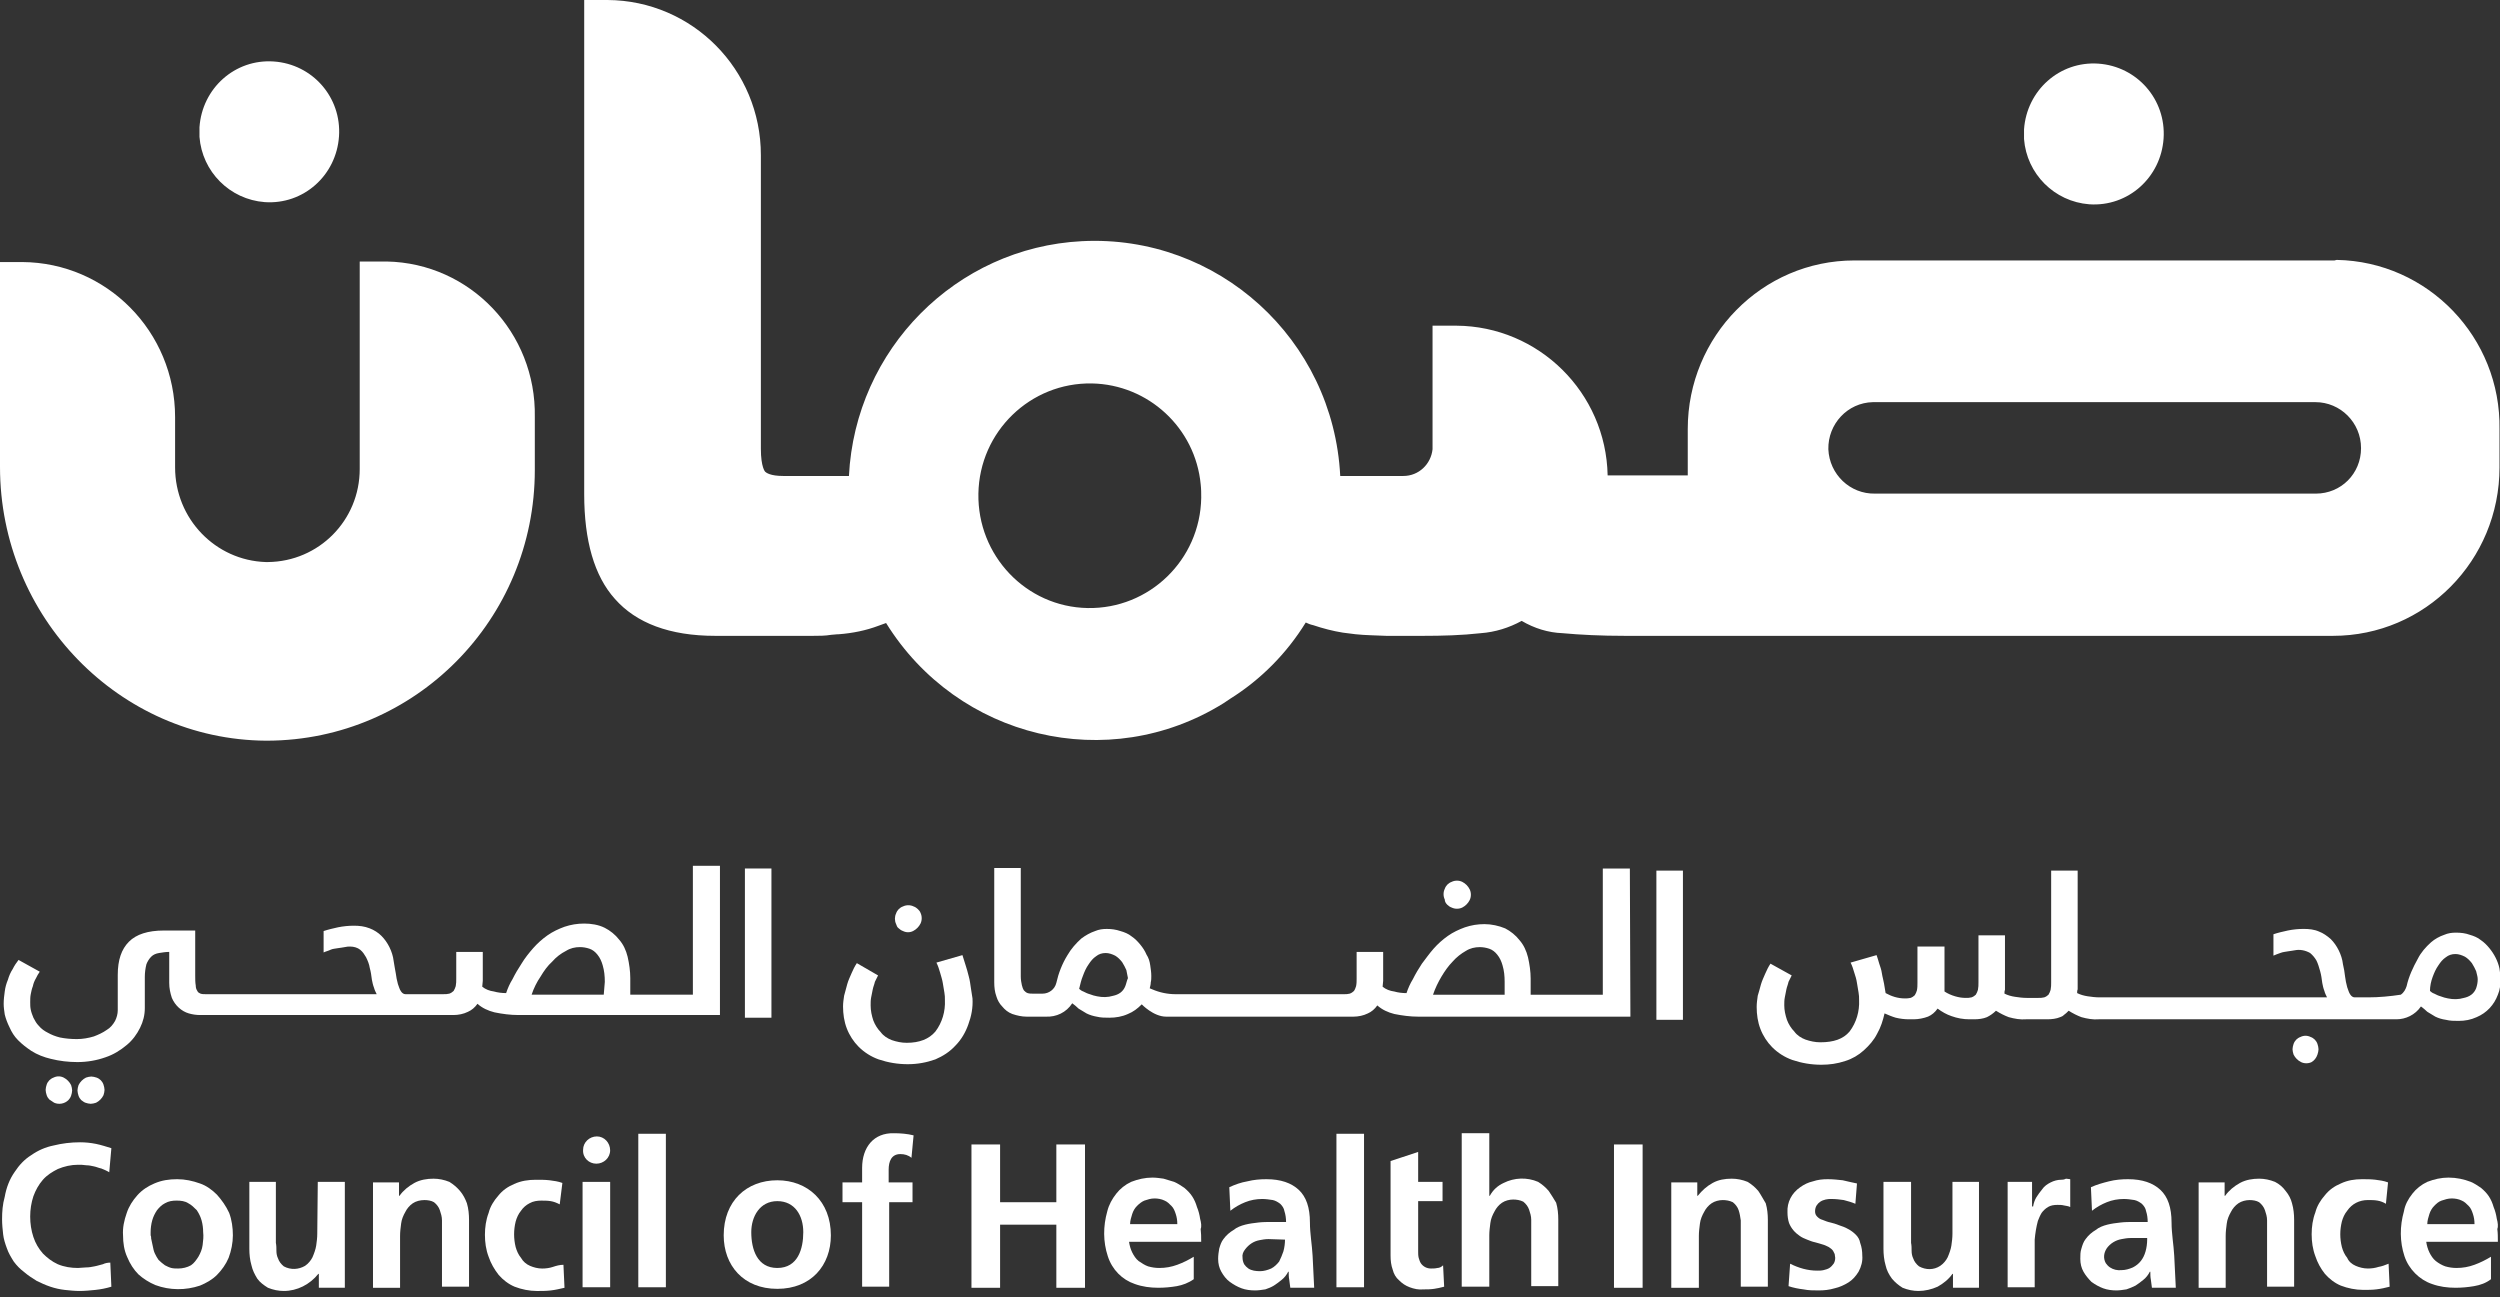 <svg width="106" height="55" viewBox="0 0 106 55" fill="none" xmlns="http://www.w3.org/2000/svg">
    <rect x="0" y="0" width="106" height="55" fill="#333333" stroke="none"/>
    <g clip-path="url(#clip0_3194_318)">
        <path
            d="M88.586 8.662C90.228 8.775 91.623 7.528 91.736 5.873C91.848 4.218 90.611 2.812 88.969 2.698C87.327 2.585 85.932 3.832 85.819 5.487V5.896C85.932 7.369 87.102 8.549 88.586 8.662Z"
            fill="white" />
        <path
            d="M44.789 50.974H42.404V48.525H41.19V54.602H42.404V51.926H44.789V54.602H46.004V48.525H44.789V50.974Z"
            fill="white" />
        <path
            d="M50.885 51.676C50.863 51.517 50.818 51.336 50.751 51.177C50.706 51.018 50.638 50.86 50.548 50.724C50.458 50.587 50.346 50.474 50.211 50.361C50.076 50.27 49.941 50.179 49.783 50.111C49.626 50.066 49.491 50.021 49.333 49.975C49.176 49.953 49.018 49.93 48.861 49.93C48.546 49.93 48.253 49.998 47.961 50.111C47.714 50.225 47.489 50.406 47.331 50.61C47.151 50.837 47.016 51.086 46.949 51.358C46.769 51.993 46.769 52.651 46.971 53.263C47.151 53.83 47.579 54.261 48.118 54.442C48.433 54.556 48.771 54.601 49.108 54.601C49.378 54.601 49.626 54.578 49.896 54.533C50.143 54.488 50.391 54.397 50.615 54.238V53.286C50.391 53.422 50.166 53.535 49.918 53.626C49.671 53.717 49.423 53.762 49.153 53.762C48.996 53.762 48.838 53.739 48.681 53.694C48.546 53.649 48.411 53.558 48.276 53.467C48.163 53.377 48.074 53.24 48.006 53.104C47.938 52.968 47.894 52.81 47.871 52.651H50.93V52.606C50.93 52.447 50.93 52.288 50.908 52.107C50.953 52.016 50.93 51.835 50.885 51.676ZM47.916 51.903C47.916 51.767 47.961 51.608 48.006 51.472C48.051 51.336 48.118 51.222 48.209 51.132C48.298 51.041 48.411 50.95 48.523 50.905C48.658 50.86 48.793 50.814 48.951 50.814C49.086 50.814 49.243 50.837 49.378 50.905C49.491 50.95 49.581 51.041 49.671 51.132C49.761 51.222 49.806 51.336 49.851 51.472C49.896 51.608 49.918 51.744 49.918 51.903H47.916Z"
            fill="white" />
        <path
            d="M55.541 51.834C55.541 51.2 55.384 50.746 55.069 50.451C54.754 50.157 54.304 49.998 53.697 49.998C53.427 49.998 53.157 50.02 52.887 50.089C52.617 50.134 52.369 50.225 52.122 50.338L52.167 51.336C52.369 51.177 52.572 51.063 52.797 50.973C53.022 50.882 53.269 50.837 53.517 50.837C53.674 50.837 53.809 50.859 53.967 50.882C54.079 50.905 54.191 50.973 54.281 51.041C54.371 51.132 54.439 51.222 54.461 51.358C54.506 51.494 54.529 51.653 54.529 51.812H53.944C53.742 51.812 53.539 51.812 53.359 51.834C53.157 51.857 52.977 51.88 52.797 51.925C52.617 51.971 52.437 52.039 52.302 52.152C52.144 52.243 51.987 52.379 51.874 52.537C51.784 52.651 51.739 52.787 51.694 52.946C51.672 53.082 51.649 53.218 51.649 53.376C51.649 53.581 51.694 53.762 51.784 53.921C51.874 54.079 51.987 54.238 52.144 54.351C52.302 54.465 52.459 54.556 52.639 54.623C52.819 54.691 53.022 54.714 53.224 54.714C53.359 54.714 53.494 54.692 53.651 54.669C53.786 54.623 53.899 54.578 54.011 54.51C54.124 54.442 54.236 54.351 54.349 54.261C54.461 54.17 54.551 54.057 54.619 53.921H54.641C54.641 54.034 54.641 54.147 54.664 54.261C54.686 54.374 54.686 54.487 54.709 54.601H55.721C55.699 54.147 55.676 53.694 55.654 53.24C55.631 52.787 55.541 52.311 55.541 51.834ZM54.484 52.56C54.484 52.719 54.461 52.9 54.416 53.059C54.371 53.195 54.304 53.354 54.236 53.49C54.146 53.603 54.034 53.717 53.899 53.785C53.742 53.853 53.584 53.898 53.427 53.898C53.247 53.898 53.067 53.875 52.932 53.785C52.864 53.739 52.797 53.671 52.752 53.603C52.707 53.512 52.684 53.422 52.684 53.331C52.662 53.195 52.707 53.082 52.797 52.968C52.954 52.764 53.157 52.628 53.404 52.583C53.517 52.56 53.651 52.537 53.786 52.537L54.484 52.56Z"
            fill="white" />
        <path d="M57.835 48.072H56.665V54.58H57.835V48.072Z" fill="white" />
        <path
            d="M60.94 53.763C60.85 53.785 60.76 53.785 60.67 53.785C60.49 53.785 60.332 53.695 60.242 53.559C60.197 53.491 60.175 53.4 60.152 53.332C60.13 53.241 60.13 53.151 60.13 53.06V50.928H61.164V50.112H60.13V48.842L58.96 49.228V53.241C58.96 53.445 58.983 53.649 59.05 53.831C59.095 54.012 59.185 54.171 59.32 54.284C59.455 54.42 59.59 54.511 59.77 54.579C59.95 54.647 60.152 54.693 60.355 54.67C60.512 54.67 60.647 54.67 60.805 54.647C60.94 54.624 61.075 54.602 61.232 54.556L61.187 53.649C61.12 53.717 61.03 53.763 60.94 53.763Z"
            fill="white" />
        <path
            d="M65.666 50.497C65.531 50.338 65.396 50.225 65.216 50.111C64.743 49.907 64.204 49.93 63.754 50.157C63.506 50.27 63.304 50.452 63.169 50.701H63.146V48.048H61.977V54.556H63.146V52.379C63.146 52.198 63.169 52.039 63.191 51.858C63.214 51.676 63.281 51.517 63.371 51.359C63.439 51.223 63.551 51.087 63.686 50.996C63.821 50.905 64.001 50.86 64.159 50.86C64.294 50.86 64.451 50.883 64.586 50.95C64.699 51.041 64.788 51.155 64.834 51.291C64.879 51.427 64.924 51.563 64.924 51.721V54.533H66.071V51.699C66.071 51.472 66.048 51.223 65.981 50.996C65.868 50.815 65.778 50.656 65.666 50.497Z"
            fill="white" />
        <path d="M69.647 48.525H68.433V54.602H69.647V48.525Z" fill="white" />
        <path
            d="M74.552 50.497C74.417 50.339 74.282 50.225 74.102 50.112C73.877 50.021 73.652 49.976 73.427 49.976C73.134 49.976 72.864 50.021 72.617 50.157C72.37 50.293 72.167 50.475 71.987 50.701H71.965V50.135H70.862V54.602H72.032V52.402C72.032 52.221 72.055 52.062 72.077 51.88C72.1 51.699 72.167 51.54 72.257 51.382C72.325 51.246 72.437 51.11 72.572 51.019C72.707 50.928 72.887 50.883 73.044 50.883C73.179 50.883 73.337 50.906 73.472 50.974C73.584 51.064 73.674 51.178 73.719 51.314C73.764 51.45 73.787 51.586 73.809 51.745V54.556H74.957V51.722C74.957 51.495 74.934 51.246 74.867 51.019C74.754 50.837 74.664 50.656 74.552 50.497Z"
            fill="white" />
        <path
            d="M78.691 52.356C78.601 52.265 78.488 52.175 78.353 52.107C78.241 52.039 78.106 51.993 77.971 51.948C77.858 51.903 77.723 51.857 77.611 51.834C77.499 51.812 77.386 51.767 77.273 51.721C77.183 51.698 77.116 51.653 77.049 51.585C76.981 51.517 76.959 51.449 76.959 51.358C76.959 51.268 76.981 51.177 77.026 51.109C77.071 51.041 77.116 50.995 77.183 50.95C77.251 50.905 77.319 50.882 77.409 50.859C77.499 50.837 77.566 50.837 77.656 50.837C77.836 50.837 78.016 50.859 78.173 50.882C78.353 50.928 78.511 50.973 78.668 51.041L78.736 50.179C78.533 50.134 78.308 50.089 78.128 50.043C77.926 50.02 77.701 49.998 77.499 49.998C77.273 49.998 77.071 50.02 76.869 50.089C76.666 50.134 76.486 50.225 76.329 50.338C75.969 50.587 75.766 50.973 75.789 51.404C75.789 51.562 75.811 51.721 75.856 51.857C75.946 52.084 76.104 52.265 76.306 52.401C76.396 52.469 76.509 52.515 76.621 52.56C76.734 52.605 76.846 52.651 76.959 52.673C77.071 52.696 77.183 52.742 77.273 52.764C77.364 52.787 77.454 52.832 77.543 52.877C77.611 52.923 77.678 52.968 77.723 53.036L77.791 53.172C77.791 53.218 77.813 53.286 77.813 53.331C77.813 53.422 77.791 53.512 77.746 53.581C77.701 53.648 77.633 53.717 77.566 53.762C77.499 53.807 77.409 53.83 77.319 53.853C77.228 53.875 77.139 53.875 77.049 53.875C76.644 53.875 76.261 53.762 75.901 53.581L75.834 54.533C76.036 54.601 76.261 54.646 76.464 54.669C76.689 54.714 76.891 54.714 77.116 54.714C77.341 54.714 77.566 54.691 77.791 54.623C77.993 54.578 78.196 54.487 78.376 54.374C78.556 54.261 78.691 54.102 78.803 53.921C78.916 53.717 78.983 53.467 78.961 53.24C78.961 53.059 78.938 52.877 78.871 52.696C78.848 52.56 78.781 52.447 78.691 52.356Z"
            fill="white" />
        <path
            d="M82.784 52.311C82.784 52.492 82.761 52.651 82.739 52.81C82.716 52.969 82.649 53.15 82.581 53.309C82.514 53.445 82.401 53.581 82.266 53.672C81.996 53.853 81.659 53.853 81.367 53.694C81.254 53.603 81.164 53.49 81.119 53.354C81.074 53.263 81.052 53.15 81.052 53.037C81.052 52.923 81.052 52.81 81.029 52.697V50.112H79.859V52.946C79.859 53.173 79.882 53.422 79.949 53.649C79.994 53.853 80.084 54.034 80.219 54.216C80.354 54.374 80.489 54.488 80.669 54.601C80.894 54.692 81.119 54.737 81.344 54.737C81.614 54.737 81.906 54.669 82.154 54.556C82.401 54.42 82.626 54.238 82.784 54.012H82.806V54.601H83.909V50.112H82.784V52.311Z"
            fill="white" />
        <path
            d="M87.396 50.021C87.239 50.021 87.081 50.066 86.946 50.135C86.811 50.203 86.676 50.293 86.586 50.429C86.496 50.543 86.406 50.656 86.339 50.77C86.271 50.883 86.226 51.019 86.204 51.155H86.159V50.112H85.124V54.579H86.271V52.561C86.294 52.289 86.339 52.017 86.406 51.767C86.451 51.654 86.496 51.54 86.564 51.427C86.631 51.336 86.721 51.246 86.834 51.178C86.946 51.11 87.081 51.087 87.239 51.087C87.329 51.087 87.419 51.087 87.509 51.11C87.599 51.132 87.689 51.132 87.778 51.178V49.998C87.711 49.998 87.666 49.976 87.599 49.976C87.509 50.021 87.441 50.021 87.396 50.021Z"
            fill="white" />
        <path
            d="M92.074 51.834C92.074 51.2 91.917 50.746 91.602 50.451C91.287 50.157 90.837 49.998 90.23 49.998C89.96 49.998 89.69 50.02 89.42 50.089C89.15 50.157 88.902 50.225 88.655 50.338L88.7 51.336C88.902 51.177 89.105 51.063 89.33 50.973C89.555 50.882 89.802 50.837 90.05 50.837C90.207 50.837 90.342 50.859 90.5 50.882C90.612 50.905 90.725 50.973 90.815 51.041C90.905 51.132 90.972 51.222 90.995 51.358C91.04 51.494 91.062 51.653 91.062 51.812H90.5C90.297 51.812 90.095 51.812 89.915 51.834C89.712 51.857 89.532 51.88 89.352 51.925C89.172 51.971 88.992 52.039 88.858 52.152C88.7 52.243 88.543 52.379 88.43 52.537C88.34 52.651 88.295 52.787 88.25 52.946C88.205 53.082 88.205 53.218 88.205 53.376C88.205 53.581 88.25 53.762 88.34 53.921C88.43 54.079 88.543 54.215 88.677 54.351C88.835 54.465 88.992 54.556 89.172 54.623C89.352 54.691 89.555 54.714 89.735 54.714C89.87 54.714 90.005 54.692 90.162 54.669C90.297 54.623 90.41 54.578 90.545 54.51C90.657 54.442 90.77 54.351 90.882 54.261C90.995 54.17 91.085 54.057 91.152 53.921H91.174C91.174 54.034 91.174 54.147 91.197 54.261C91.219 54.374 91.219 54.487 91.242 54.601H92.254C92.232 54.147 92.209 53.694 92.187 53.24C92.164 52.787 92.074 52.311 92.074 51.834ZM91.04 52.56C91.04 52.719 91.017 52.9 90.972 53.059C90.927 53.218 90.86 53.354 90.77 53.467C90.68 53.581 90.567 53.671 90.432 53.739C90.275 53.807 90.117 53.853 89.96 53.853C89.78 53.875 89.6 53.83 89.465 53.739C89.397 53.694 89.33 53.626 89.285 53.558C89.172 53.354 89.195 53.127 89.33 52.923C89.397 52.832 89.487 52.742 89.6 52.673C89.712 52.605 89.825 52.56 89.96 52.537C90.072 52.515 90.207 52.492 90.342 52.492H91.04V52.56Z"
            fill="white" />
        <path
            d="M96.911 50.497C96.799 50.339 96.641 50.203 96.461 50.112C96.236 50.021 96.011 49.976 95.786 49.976C95.516 49.976 95.224 50.021 94.976 50.157C94.729 50.293 94.504 50.475 94.347 50.701H94.324V50.135H93.222V54.602H94.369V52.402C94.369 52.221 94.391 52.062 94.414 51.88C94.436 51.699 94.504 51.54 94.594 51.382C94.661 51.246 94.774 51.11 94.909 51.019C95.044 50.928 95.224 50.883 95.381 50.883C95.516 50.883 95.674 50.906 95.786 50.974C95.899 51.064 95.989 51.178 96.034 51.314C96.079 51.45 96.124 51.586 96.124 51.745V54.556H97.271V51.722C97.271 51.495 97.248 51.246 97.181 51.019C97.136 50.837 97.046 50.656 96.911 50.497Z"
            fill="white" />
        <path
            d="M100.848 53.717C100.713 53.762 100.556 53.785 100.398 53.785C100.218 53.785 100.038 53.739 99.881 53.671C99.723 53.603 99.588 53.49 99.521 53.331C99.408 53.195 99.341 53.036 99.296 52.877C99.251 52.696 99.228 52.515 99.228 52.333C99.228 52.152 99.251 51.971 99.296 51.789C99.341 51.63 99.408 51.472 99.521 51.336C99.723 51.041 100.038 50.882 100.398 50.882C100.533 50.882 100.668 50.882 100.803 50.905C100.938 50.928 101.051 50.973 101.163 51.041L101.253 50.134C101.073 50.066 100.893 50.043 100.713 50.02C100.533 49.998 100.331 49.998 100.151 49.998C99.836 49.998 99.543 50.043 99.251 50.179C98.981 50.293 98.756 50.451 98.576 50.678C98.396 50.882 98.239 51.132 98.171 51.404C98.059 51.698 98.014 52.016 98.014 52.333C98.014 52.651 98.059 52.968 98.171 53.263C98.261 53.535 98.396 53.785 98.576 54.011C98.756 54.215 98.981 54.397 99.251 54.51C99.543 54.623 99.881 54.691 100.196 54.691C100.398 54.691 100.578 54.692 100.758 54.669C100.961 54.646 101.141 54.601 101.321 54.556L101.276 53.581C101.118 53.648 100.983 53.694 100.848 53.717Z"
            fill="white" />
        <path
            d="M105.864 51.676C105.841 51.517 105.796 51.336 105.729 51.177C105.684 51.018 105.617 50.86 105.527 50.724C105.437 50.587 105.324 50.474 105.189 50.361C105.054 50.27 104.919 50.179 104.762 50.111C104.469 49.998 104.154 49.93 103.817 49.93C103.502 49.93 103.209 49.998 102.917 50.111C102.67 50.225 102.445 50.406 102.287 50.61C102.107 50.837 101.972 51.086 101.927 51.358C101.747 51.993 101.747 52.651 101.95 53.263C102.04 53.535 102.197 53.785 102.4 53.989C102.602 54.193 102.85 54.352 103.119 54.442C103.434 54.556 103.772 54.601 104.109 54.601C104.379 54.601 104.627 54.578 104.897 54.533C105.167 54.488 105.414 54.397 105.617 54.238V53.286C105.392 53.422 105.167 53.535 104.919 53.626C104.672 53.717 104.424 53.762 104.154 53.762C103.997 53.762 103.839 53.739 103.682 53.694C103.547 53.649 103.389 53.558 103.277 53.467C103.164 53.377 103.074 53.24 103.007 53.104C102.94 52.968 102.895 52.81 102.872 52.651H105.909V52.606C105.909 52.447 105.909 52.288 105.886 52.107C105.931 52.016 105.909 51.835 105.864 51.676ZM102.917 51.903C102.917 51.767 102.962 51.608 103.007 51.472C103.052 51.336 103.119 51.222 103.209 51.132C103.299 51.041 103.389 50.95 103.524 50.905C103.659 50.86 103.794 50.814 103.952 50.814C104.087 50.814 104.244 50.837 104.379 50.905C104.492 50.95 104.582 51.041 104.672 51.132C104.762 51.222 104.807 51.336 104.852 51.472C104.897 51.608 104.919 51.744 104.919 51.903H102.917Z"
            fill="white" />
        <path
            d="M4.362 53.603C4.25 53.626 4.137 53.671 4.002 53.694C3.89 53.717 3.777 53.739 3.642 53.739C3.53 53.739 3.417 53.762 3.305 53.762C3.012 53.762 2.72 53.717 2.45 53.603C2.202 53.49 2 53.331 1.82 53.15C1.64 52.946 1.505 52.719 1.415 52.447C1.325 52.175 1.28 51.88 1.28 51.585C1.28 51.29 1.325 50.996 1.415 50.724C1.505 50.474 1.64 50.225 1.82 50.021C2 49.816 2.225 49.681 2.45 49.567C2.72 49.454 3.012 49.386 3.305 49.386C3.417 49.386 3.53 49.386 3.665 49.408C3.777 49.408 3.867 49.431 3.98 49.454C4.092 49.476 4.182 49.522 4.295 49.544C4.407 49.59 4.52 49.635 4.632 49.703L4.722 48.683C4.497 48.615 4.295 48.547 4.07 48.501C3.845 48.456 3.62 48.433 3.395 48.433C3.012 48.433 2.63 48.479 2.27 48.569C1.933 48.637 1.618 48.773 1.325 48.978C1.033 49.159 0.808 49.408 0.628 49.681C0.403 49.998 0.268 50.361 0.2 50.746C0.11 51.064 0.088 51.381 0.088 51.699C0.088 51.903 0.11 52.129 0.133 52.334C0.155 52.538 0.223 52.742 0.29 52.923C0.358 53.127 0.47 53.309 0.583 53.49C0.718 53.671 0.853 53.807 1.033 53.943C1.19 54.079 1.37 54.193 1.55 54.306C1.73 54.397 1.933 54.488 2.135 54.556C2.337 54.624 2.54 54.669 2.742 54.692C2.945 54.714 3.17 54.737 3.372 54.737C3.597 54.737 3.822 54.714 4.047 54.692C4.272 54.669 4.497 54.624 4.722 54.556L4.677 53.535C4.565 53.535 4.452 53.558 4.362 53.603Z"
            fill="white" />
        <path
            d="M9.199 50.655C8.996 50.451 8.749 50.27 8.479 50.179C8.164 50.066 7.849 49.998 7.512 49.998C7.174 49.998 6.859 50.043 6.544 50.179C6.274 50.293 6.027 50.451 5.825 50.678C5.622 50.905 5.465 51.154 5.375 51.426C5.262 51.744 5.195 52.061 5.217 52.379C5.217 52.696 5.262 53.014 5.397 53.308C5.51 53.581 5.667 53.83 5.87 54.034C6.072 54.215 6.319 54.374 6.589 54.487C7.197 54.714 7.872 54.714 8.479 54.51C8.749 54.397 8.996 54.261 9.199 54.057C9.401 53.853 9.581 53.603 9.694 53.331C9.806 53.036 9.874 52.696 9.874 52.379C9.874 52.061 9.829 51.721 9.716 51.426C9.581 51.132 9.401 50.882 9.199 50.655ZM8.592 52.787C8.569 52.968 8.502 53.127 8.412 53.286C8.322 53.422 8.232 53.558 8.097 53.648C7.939 53.739 7.737 53.785 7.557 53.785C7.467 53.785 7.354 53.785 7.264 53.762C7.174 53.739 7.084 53.694 6.994 53.648C6.904 53.581 6.814 53.512 6.724 53.422C6.657 53.331 6.612 53.24 6.567 53.15C6.522 53.059 6.499 52.946 6.477 52.832L6.409 52.515C6.409 52.469 6.409 52.424 6.387 52.379V52.243C6.387 52.084 6.409 51.903 6.454 51.744C6.499 51.585 6.567 51.449 6.657 51.313C6.747 51.2 6.859 51.086 6.994 51.018C7.152 50.928 7.309 50.905 7.489 50.905C7.669 50.905 7.849 50.928 7.984 51.018C8.119 51.086 8.232 51.2 8.344 51.313C8.434 51.449 8.502 51.585 8.547 51.744C8.592 51.903 8.614 52.084 8.614 52.243C8.637 52.424 8.614 52.605 8.592 52.787Z"
            fill="white" />
        <path
            d="M13.452 52.311C13.452 52.492 13.429 52.651 13.407 52.81C13.384 52.969 13.317 53.15 13.249 53.309C13.182 53.445 13.069 53.581 12.934 53.672C12.664 53.83 12.327 53.853 12.034 53.694C11.922 53.603 11.832 53.49 11.787 53.354C11.742 53.263 11.72 53.15 11.72 53.037C11.72 52.923 11.72 52.81 11.697 52.697V50.112H10.572V52.946C10.572 53.173 10.595 53.422 10.662 53.649C10.707 53.853 10.797 54.034 10.91 54.216C11.022 54.374 11.18 54.488 11.36 54.601C11.585 54.692 11.809 54.737 12.034 54.737C12.597 54.737 13.137 54.465 13.497 54.012H13.519V54.601H14.621V50.112H13.474L13.452 52.311Z"
            fill="white" />
        <path
            d="M19.505 50.497C19.37 50.339 19.235 50.225 19.055 50.112C18.83 50.021 18.605 49.976 18.38 49.976C18.11 49.976 17.818 50.021 17.57 50.157C17.323 50.293 17.098 50.475 16.94 50.701H16.918V50.135H15.815V54.602H16.963V52.402C16.963 52.221 16.985 52.062 17.008 51.88C17.03 51.699 17.098 51.54 17.188 51.382C17.255 51.246 17.368 51.11 17.503 51.019C17.638 50.928 17.818 50.883 17.997 50.883C18.133 50.883 18.29 50.906 18.402 50.974C18.515 51.064 18.605 51.178 18.65 51.314C18.695 51.45 18.74 51.586 18.74 51.745V54.556H19.887V51.722C19.887 51.495 19.865 51.246 19.797 51.019C19.73 50.837 19.64 50.656 19.505 50.497Z"
            fill="white" />
        <path
            d="M23.44 53.718C23.305 53.763 23.148 53.786 22.99 53.786C22.81 53.786 22.63 53.74 22.473 53.672C22.315 53.604 22.18 53.491 22.09 53.332C21.978 53.196 21.91 53.037 21.865 52.879C21.82 52.697 21.798 52.516 21.798 52.334C21.798 52.153 21.82 51.971 21.865 51.79C21.91 51.631 21.978 51.473 22.09 51.337C22.18 51.201 22.315 51.087 22.45 51.019C22.608 50.928 22.788 50.906 22.945 50.906C23.08 50.906 23.215 50.906 23.35 50.928C23.485 50.951 23.598 50.996 23.732 51.065L23.845 50.157C23.665 50.09 23.485 50.067 23.305 50.044C23.125 50.022 22.923 50.022 22.72 50.022C22.405 50.022 22.09 50.067 21.798 50.203C21.528 50.316 21.303 50.475 21.123 50.702C20.943 50.906 20.785 51.155 20.718 51.427C20.605 51.722 20.561 52.04 20.561 52.357C20.561 52.675 20.605 52.992 20.718 53.287C20.808 53.559 20.965 53.831 21.145 54.058C21.325 54.262 21.55 54.443 21.82 54.556C22.113 54.67 22.45 54.738 22.765 54.738C22.968 54.738 23.148 54.738 23.35 54.715C23.552 54.693 23.732 54.647 23.935 54.602L23.89 53.627C23.732 53.627 23.575 53.672 23.44 53.718Z"
            fill="white" />
        <path d="M25.871 50.112H24.701V54.579H25.871V50.112Z" fill="white" />
        <path d="M28.233 48.072H27.064V54.58H28.233V48.072Z" fill="white" />
        <path
            d="M25.285 49.34C25.6 49.34 25.87 49.091 25.87 48.773C25.87 48.456 25.623 48.184 25.308 48.184C24.993 48.184 24.723 48.433 24.723 48.751C24.701 49.091 24.97 49.34 25.285 49.34Z"
            fill="white" />
        <path
            d="M32.957 50.044C31.652 50.044 30.685 50.928 30.685 52.379C30.685 53.649 31.517 54.647 32.957 54.647C34.396 54.647 35.229 53.649 35.229 52.379C35.229 50.928 34.239 50.044 32.957 50.044ZM32.957 53.762C32.102 53.762 31.854 52.969 31.854 52.243C31.854 51.586 32.214 50.928 32.957 50.928C33.699 50.928 34.059 51.54 34.059 52.243C34.059 52.946 33.834 53.762 32.957 53.762Z"
            fill="white" />
        <path
            d="M36.554 49.523V50.135H35.722V50.974H36.554V54.556H37.701V50.974H38.691V50.135H37.679V49.591C37.679 49.251 37.791 48.933 38.174 48.933C38.354 48.933 38.511 48.978 38.646 49.092L38.736 48.139C38.466 48.071 38.174 48.049 37.904 48.049C37.049 48.026 36.554 48.638 36.554 49.523Z"
            fill="white" />
        <path
            d="M2.295 46.755C2.497 46.846 2.744 46.8 2.902 46.642C2.947 46.596 2.992 46.528 3.014 46.46C3.037 46.392 3.059 46.302 3.059 46.234C3.059 46.166 3.037 46.075 3.014 46.007C2.947 45.871 2.834 45.758 2.699 45.689C2.564 45.621 2.407 45.621 2.272 45.689C2.205 45.712 2.137 45.758 2.092 45.803C2.047 45.848 2.002 45.916 1.98 45.984C1.957 46.052 1.935 46.143 1.935 46.211C1.935 46.279 1.957 46.37 1.98 46.438C2.002 46.506 2.047 46.574 2.092 46.619L2.295 46.755Z"
            fill="white" />
        <path
            d="M3.623 46.756C3.69 46.779 3.78 46.801 3.848 46.801C3.915 46.801 4.005 46.779 4.073 46.756C4.207 46.688 4.32 46.575 4.387 46.439C4.41 46.371 4.432 46.28 4.432 46.212C4.432 46.144 4.41 46.053 4.387 45.985C4.365 45.917 4.32 45.849 4.275 45.804C4.23 45.758 4.162 45.713 4.095 45.69C4.028 45.668 3.938 45.645 3.87 45.645C3.803 45.645 3.713 45.668 3.645 45.69C3.51 45.758 3.398 45.872 3.33 46.008C3.308 46.076 3.285 46.166 3.285 46.235C3.285 46.303 3.308 46.393 3.33 46.461C3.353 46.529 3.398 46.597 3.443 46.643C3.51 46.688 3.555 46.733 3.623 46.756Z"
            fill="white" />
        <path
            d="M29.333 42.175H26.724V41.472C26.724 41.177 26.679 40.86 26.611 40.565C26.544 40.293 26.431 40.044 26.251 39.84C26.094 39.636 25.869 39.454 25.644 39.341C25.374 39.205 25.059 39.159 24.767 39.159C24.474 39.159 24.204 39.205 23.934 39.295C23.687 39.386 23.439 39.499 23.214 39.658C22.989 39.817 22.787 39.998 22.607 40.202C22.427 40.407 22.247 40.633 22.112 40.86C21.977 41.064 21.842 41.291 21.73 41.518C21.617 41.699 21.527 41.903 21.46 42.107C21.28 42.107 21.1 42.084 20.942 42.039C20.762 42.016 20.582 41.948 20.447 41.835C20.447 41.744 20.47 41.676 20.47 41.586V40.361H19.345V41.495C19.345 41.608 19.345 41.699 19.323 41.812C19.3 41.88 19.278 41.948 19.233 42.016C19.188 42.062 19.12 42.107 19.053 42.13C18.963 42.153 18.895 42.153 18.805 42.153H17.186C17.118 42.153 17.051 42.107 17.006 42.039C16.938 41.948 16.916 41.835 16.871 41.722C16.826 41.563 16.803 41.427 16.781 41.268C16.758 41.109 16.713 40.928 16.691 40.747C16.668 40.542 16.601 40.339 16.511 40.157C16.421 39.976 16.308 39.817 16.173 39.681C16.038 39.545 15.858 39.431 15.678 39.363C15.453 39.273 15.228 39.25 15.003 39.25C14.778 39.25 14.553 39.273 14.329 39.318C14.126 39.363 13.924 39.409 13.721 39.477V40.384C13.811 40.339 13.924 40.316 14.014 40.27C14.104 40.225 14.216 40.225 14.329 40.202C14.441 40.18 14.531 40.18 14.621 40.157C14.711 40.134 14.778 40.134 14.846 40.134C15.003 40.134 15.161 40.18 15.273 40.27C15.386 40.361 15.453 40.474 15.521 40.588C15.588 40.724 15.656 40.883 15.678 41.041C15.723 41.2 15.746 41.359 15.768 41.54C15.791 41.654 15.813 41.767 15.858 41.88C15.881 41.971 15.926 42.062 15.971 42.153H8.705C8.637 42.153 8.57 42.153 8.502 42.13C8.457 42.107 8.39 42.084 8.367 42.016C8.322 41.948 8.3 41.88 8.3 41.79C8.277 41.654 8.277 41.518 8.277 41.382V39.454H6.95C6.275 39.454 5.78 39.613 5.465 39.93C5.15 40.248 4.993 40.701 4.993 41.336V42.833C4.993 42.992 4.948 43.15 4.88 43.286C4.79 43.445 4.678 43.581 4.52 43.672C4.363 43.785 4.16 43.876 3.981 43.944C3.756 44.012 3.508 44.057 3.261 44.057C3.013 44.057 2.766 44.035 2.541 43.989C2.361 43.944 2.181 43.876 2.023 43.785C1.888 43.717 1.753 43.626 1.641 43.49C1.551 43.4 1.484 43.286 1.416 43.15C1.371 43.037 1.326 42.923 1.304 42.81C1.281 42.697 1.281 42.606 1.281 42.493C1.281 42.379 1.281 42.266 1.304 42.153C1.326 42.039 1.349 41.926 1.394 41.812C1.416 41.699 1.461 41.586 1.528 41.472C1.573 41.382 1.618 41.291 1.686 41.2L0.786 40.701C0.696 40.815 0.606 40.951 0.539 41.087C0.449 41.223 0.381 41.382 0.336 41.54C0.269 41.699 0.224 41.858 0.201 42.039C0.179 42.198 0.156 42.379 0.156 42.561C0.156 42.719 0.179 42.855 0.201 43.014C0.246 43.196 0.314 43.377 0.404 43.558C0.494 43.762 0.606 43.944 0.764 44.102C0.944 44.284 1.124 44.42 1.326 44.556C1.573 44.715 1.866 44.828 2.158 44.896C2.518 44.987 2.901 45.032 3.283 45.032C3.688 45.032 4.093 44.964 4.475 44.828C4.813 44.715 5.105 44.533 5.375 44.307C5.623 44.102 5.803 43.853 5.938 43.581C6.073 43.309 6.14 43.037 6.14 42.742V41.427C6.14 41.245 6.163 41.064 6.208 40.883C6.253 40.769 6.32 40.656 6.41 40.565C6.5 40.474 6.613 40.429 6.748 40.407C6.882 40.384 7.04 40.361 7.175 40.361V41.676C7.175 41.903 7.22 42.107 7.287 42.311C7.422 42.629 7.692 42.878 8.007 42.969C8.165 43.014 8.322 43.037 8.48 43.037H19.233C19.435 43.037 19.66 42.992 19.84 42.901C19.997 42.833 20.133 42.719 20.245 42.561C20.447 42.742 20.695 42.855 20.965 42.923C21.302 42.992 21.64 43.037 21.977 43.037H30.526V36.71H29.378V42.175H29.333ZM25.599 42.175H22.54C22.63 41.903 22.765 41.631 22.922 41.404C23.057 41.177 23.214 40.951 23.417 40.769C23.574 40.588 23.777 40.429 24.002 40.316C24.182 40.202 24.384 40.157 24.587 40.157C24.722 40.157 24.857 40.18 24.992 40.225C25.127 40.27 25.239 40.361 25.329 40.474C25.442 40.611 25.509 40.769 25.554 40.928C25.621 41.155 25.644 41.382 25.644 41.631L25.599 42.175Z"
            fill="white" />
        <path d="M32.709 36.824H31.584V43.151H32.709V36.824Z" fill="white" />
        <path
            d="M38.107 39.363C38.152 39.408 38.22 39.453 38.287 39.476C38.422 39.544 38.58 39.544 38.715 39.476C38.85 39.408 38.962 39.295 39.03 39.159C39.097 39.023 39.097 38.841 39.03 38.705C39.007 38.637 38.962 38.592 38.917 38.547C38.872 38.501 38.805 38.456 38.737 38.433C38.602 38.365 38.422 38.365 38.287 38.433C38.152 38.478 38.04 38.592 37.995 38.728C37.928 38.864 37.928 39.045 37.995 39.181C38.017 39.249 38.04 39.317 38.107 39.363Z"
            fill="white" />
        <path
            d="M41.167 41.902C41.144 41.744 41.122 41.562 41.077 41.404C41.032 41.222 40.987 41.063 40.942 40.927C40.897 40.791 40.852 40.633 40.807 40.497L39.704 40.814C39.772 40.95 39.817 41.086 39.862 41.245C39.907 41.404 39.952 41.54 39.974 41.676L40.042 42.084C40.064 42.197 40.064 42.288 40.064 42.401C40.087 42.877 39.952 43.354 39.659 43.739C39.389 44.057 38.984 44.215 38.445 44.215C38.22 44.215 38.017 44.17 37.815 44.102C37.635 44.034 37.455 43.92 37.342 43.762C37.207 43.626 37.095 43.444 37.027 43.263C36.96 43.059 36.915 42.855 36.915 42.628C36.915 42.515 36.915 42.401 36.937 42.288L37.005 41.948C37.027 41.834 37.072 41.744 37.095 41.63L37.23 41.358L36.33 40.837C36.24 40.973 36.172 41.109 36.105 41.267C36.038 41.426 35.97 41.562 35.925 41.721C35.88 41.88 35.835 42.061 35.79 42.22C35.768 42.379 35.745 42.515 35.745 42.673C35.745 42.991 35.79 43.308 35.903 43.603C36.015 43.898 36.195 44.17 36.398 44.374C36.645 44.623 36.937 44.805 37.252 44.918C37.657 45.054 38.062 45.122 38.49 45.122C38.895 45.122 39.277 45.054 39.659 44.918C39.974 44.782 40.267 44.601 40.514 44.329C40.762 44.079 40.942 43.762 41.054 43.444C41.189 43.081 41.257 42.719 41.234 42.333C41.212 42.197 41.189 42.038 41.167 41.902Z"
            fill="white" />
        <path
            d="M61.37 38.366C61.415 38.411 61.483 38.457 61.55 38.48C61.685 38.547 61.865 38.547 62 38.48C62.135 38.411 62.248 38.298 62.315 38.162C62.382 38.026 62.382 37.845 62.315 37.709C62.248 37.572 62.135 37.459 62 37.391C61.865 37.323 61.685 37.323 61.55 37.391C61.483 37.414 61.415 37.459 61.37 37.505C61.325 37.55 61.28 37.618 61.258 37.686C61.19 37.822 61.19 38.003 61.258 38.139C61.258 38.23 61.303 38.298 61.37 38.366Z"
            fill="white" />
        <path
            d="M69.106 36.825H67.959V42.176H64.9V41.496C64.9 41.201 64.855 40.884 64.787 40.589C64.719 40.317 64.607 40.068 64.427 39.863C64.27 39.659 64.045 39.478 63.82 39.364C63.55 39.251 63.235 39.183 62.942 39.183C62.65 39.183 62.38 39.228 62.11 39.319C61.862 39.41 61.615 39.523 61.39 39.682C61.165 39.841 60.963 40.022 60.783 40.226C60.603 40.43 60.445 40.657 60.288 40.861C60.153 41.065 60.018 41.292 59.905 41.519C59.793 41.7 59.703 41.904 59.636 42.108C59.456 42.108 59.276 42.086 59.118 42.04C58.938 42.017 58.758 41.95 58.623 41.836C58.623 41.745 58.646 41.677 58.646 41.587V40.362H57.521V41.496C57.521 41.609 57.521 41.7 57.498 41.813C57.476 41.882 57.453 41.95 57.408 42.017C57.363 42.063 57.296 42.108 57.228 42.131C57.138 42.154 57.071 42.154 56.981 42.154H49.85C49.512 42.154 49.175 42.086 48.86 41.95L48.748 41.904C48.77 41.813 48.792 41.745 48.792 41.655C48.815 41.564 48.815 41.473 48.815 41.383C48.815 41.224 48.792 41.088 48.77 40.929C48.748 40.77 48.703 40.612 48.612 40.476C48.545 40.317 48.455 40.181 48.343 40.045C48.23 39.909 48.118 39.795 47.983 39.705C47.848 39.591 47.668 39.523 47.51 39.478C47.308 39.41 47.128 39.387 46.925 39.387C46.745 39.387 46.588 39.41 46.43 39.478C46.228 39.546 46.026 39.659 45.846 39.795C45.621 39.999 45.418 40.226 45.261 40.498C45.036 40.861 44.878 41.269 44.788 41.677C44.721 41.95 44.473 42.131 44.203 42.131H43.798C43.731 42.131 43.641 42.131 43.574 42.108C43.506 42.086 43.461 42.04 43.416 41.995C43.371 41.927 43.349 41.859 43.326 41.768C43.303 41.655 43.281 41.541 43.281 41.405V36.802H42.156V41.655C42.156 41.859 42.179 42.063 42.246 42.244C42.291 42.403 42.381 42.562 42.494 42.675C42.606 42.811 42.741 42.925 42.921 42.993C43.124 43.061 43.326 43.106 43.529 43.106H44.338C44.788 43.129 45.216 42.925 45.463 42.539C45.553 42.607 45.643 42.675 45.733 42.766L46.071 42.97C46.206 43.038 46.363 43.083 46.498 43.106C46.678 43.151 46.858 43.151 47.038 43.151C47.308 43.151 47.578 43.106 47.825 42.993C48.05 42.902 48.23 42.766 48.41 42.584C48.41 42.584 48.905 43.106 49.445 43.106H57.386C57.588 43.106 57.813 43.061 57.993 42.97C58.151 42.902 58.286 42.788 58.398 42.63C58.601 42.811 58.848 42.925 59.118 42.993C59.456 43.061 59.793 43.106 60.13 43.106H69.129L69.106 36.825ZM47.713 41.813C47.668 41.927 47.6 42.017 47.51 42.086C47.42 42.154 47.308 42.199 47.195 42.222C46.97 42.29 46.745 42.29 46.52 42.244C46.408 42.222 46.318 42.199 46.206 42.154C46.115 42.131 46.026 42.086 45.935 42.04C45.868 42.017 45.801 41.972 45.756 41.927C45.801 41.745 45.846 41.541 45.913 41.383C45.98 41.201 46.048 41.042 46.16 40.884C46.251 40.748 46.34 40.634 46.475 40.544C46.588 40.453 46.723 40.408 46.88 40.408C47.015 40.408 47.15 40.453 47.285 40.521C47.398 40.589 47.488 40.68 47.578 40.793C47.645 40.906 47.713 41.02 47.758 41.133C47.78 41.247 47.803 41.36 47.825 41.473C47.78 41.564 47.758 41.7 47.713 41.813ZM63.797 42.176H60.76C60.85 41.904 60.985 41.632 61.12 41.405C61.255 41.178 61.413 40.952 61.593 40.77C61.75 40.589 61.953 40.43 62.155 40.317C62.335 40.203 62.537 40.158 62.74 40.158C62.875 40.158 63.01 40.181 63.145 40.226C63.28 40.272 63.392 40.362 63.482 40.476C63.595 40.612 63.662 40.77 63.707 40.929C63.775 41.156 63.797 41.383 63.797 41.632V42.176Z"
            fill="white" />
        <path d="M71.356 36.914H70.231V43.24H71.356V36.914Z" fill="white" />
        <path
            d="M98.26 44.715C98.283 44.647 98.305 44.556 98.305 44.488C98.305 44.42 98.283 44.33 98.26 44.262C98.215 44.126 98.103 44.012 97.968 43.967C97.833 43.899 97.675 43.899 97.541 43.967C97.473 43.989 97.406 44.035 97.361 44.08C97.316 44.126 97.271 44.194 97.248 44.262C97.226 44.33 97.203 44.42 97.203 44.488C97.203 44.556 97.226 44.647 97.248 44.715C97.316 44.851 97.428 44.965 97.563 45.032C97.698 45.1 97.878 45.1 98.013 45.032C98.126 44.965 98.215 44.851 98.26 44.715Z"
            fill="white" />
        <path
            d="M102.648 42.673C102.738 42.742 102.828 42.81 102.918 42.9L103.255 43.104C103.39 43.172 103.548 43.218 103.705 43.24C103.885 43.286 104.065 43.286 104.245 43.286C104.515 43.286 104.763 43.24 105.01 43.127C105.438 42.946 105.752 42.605 105.91 42.175C106 41.971 106.022 41.744 106.022 41.517C106.022 41.358 106 41.222 105.977 41.064C105.91 40.746 105.753 40.451 105.55 40.202C105.438 40.066 105.325 39.953 105.19 39.862C105.055 39.748 104.875 39.68 104.718 39.635C104.538 39.567 104.335 39.544 104.133 39.544C103.953 39.544 103.795 39.567 103.638 39.635C103.435 39.703 103.233 39.816 103.076 39.953C102.851 40.157 102.648 40.383 102.513 40.656C102.311 41.018 102.131 41.404 102.041 41.812C101.996 41.948 101.928 42.084 101.793 42.175C101.343 42.243 100.871 42.288 100.421 42.288H99.836C99.769 42.288 99.701 42.243 99.656 42.175C99.589 42.084 99.566 41.971 99.521 41.857C99.476 41.699 99.454 41.562 99.431 41.404C99.409 41.222 99.386 41.064 99.341 40.882C99.319 40.678 99.251 40.474 99.161 40.293C99.071 40.111 98.959 39.953 98.824 39.816C98.666 39.68 98.509 39.567 98.329 39.499C98.126 39.408 97.901 39.386 97.677 39.386C97.452 39.386 97.227 39.408 97.002 39.454C96.799 39.499 96.597 39.544 96.394 39.612V40.519C96.484 40.474 96.574 40.451 96.687 40.406C96.799 40.361 96.889 40.361 97.002 40.338C97.114 40.315 97.204 40.315 97.294 40.293C97.519 40.247 97.744 40.293 97.947 40.406C98.059 40.497 98.149 40.61 98.216 40.724C98.284 40.859 98.329 41.018 98.374 41.177C98.419 41.336 98.441 41.494 98.464 41.676C98.486 41.789 98.509 41.903 98.554 42.016C98.576 42.107 98.621 42.197 98.666 42.288H89.016C88.836 42.288 88.678 42.265 88.521 42.243C88.363 42.22 88.206 42.175 88.071 42.107C88.071 42.061 88.071 41.993 88.093 41.948V36.914H86.969V41.653C86.969 41.767 86.969 41.857 86.946 41.971C86.924 42.039 86.901 42.107 86.856 42.175C86.811 42.22 86.744 42.265 86.676 42.288C86.586 42.311 86.519 42.311 86.429 42.311H85.934C85.754 42.311 85.596 42.288 85.439 42.265C85.281 42.243 85.124 42.197 84.989 42.129C84.989 42.084 84.989 42.016 85.011 41.971V39.658H83.887V41.653C83.887 41.767 83.887 41.857 83.864 41.971C83.842 42.039 83.819 42.107 83.774 42.175C83.729 42.22 83.662 42.265 83.594 42.288C83.504 42.311 83.437 42.311 83.347 42.311C83.189 42.311 83.054 42.288 82.897 42.243C82.739 42.197 82.582 42.129 82.447 42.039V40.134H81.3V41.676C81.3 41.789 81.3 41.88 81.277 41.993C81.255 42.061 81.232 42.129 81.187 42.197C81.142 42.243 81.075 42.288 81.007 42.311C80.917 42.333 80.85 42.333 80.76 42.333C80.467 42.333 80.197 42.243 79.95 42.107L79.882 41.699C79.86 41.562 79.815 41.426 79.792 41.268C79.77 41.109 79.725 40.996 79.68 40.859C79.635 40.724 79.612 40.61 79.567 40.497L78.465 40.814C78.533 40.95 78.578 41.086 78.623 41.245C78.668 41.381 78.713 41.517 78.735 41.676L78.803 42.084C78.825 42.197 78.825 42.288 78.825 42.401C78.848 42.878 78.713 43.354 78.42 43.739C78.15 44.057 77.745 44.193 77.183 44.193C76.958 44.193 76.755 44.147 76.553 44.079C76.373 44.011 76.193 43.898 76.081 43.739C75.946 43.603 75.833 43.422 75.766 43.24C75.698 43.036 75.653 42.832 75.653 42.628C75.653 42.515 75.653 42.401 75.676 42.288L75.743 41.948C75.766 41.835 75.811 41.744 75.833 41.63L75.968 41.358L75.068 40.859C74.978 40.996 74.911 41.132 74.843 41.29C74.776 41.449 74.708 41.585 74.663 41.744C74.618 41.903 74.573 42.084 74.528 42.22C74.506 42.379 74.483 42.538 74.483 42.696C74.483 43.014 74.528 43.331 74.641 43.626C74.753 43.921 74.933 44.193 75.136 44.397C75.383 44.646 75.676 44.828 75.991 44.941C76.395 45.077 76.8 45.145 77.228 45.145C77.565 45.145 77.903 45.1 78.24 44.986C78.533 44.896 78.803 44.737 79.028 44.533C79.252 44.329 79.455 44.102 79.59 43.83C79.747 43.558 79.837 43.263 79.905 42.968C80.062 43.036 80.22 43.104 80.377 43.15C80.557 43.195 80.76 43.218 80.94 43.218H81.142C81.345 43.218 81.57 43.172 81.749 43.104C81.907 43.036 82.042 42.923 82.154 42.764C82.334 42.9 82.537 43.014 82.739 43.082C82.987 43.172 83.234 43.218 83.504 43.218H83.707C83.887 43.218 84.089 43.195 84.247 43.127C84.382 43.059 84.516 42.968 84.629 42.855C84.809 42.968 84.989 43.059 85.169 43.127C85.416 43.195 85.664 43.24 85.911 43.218H86.811C86.991 43.218 87.194 43.195 87.351 43.127C87.418 43.104 87.463 43.082 87.508 43.036C87.576 42.991 87.643 42.923 87.711 42.855C87.891 42.968 88.071 43.059 88.251 43.127C88.498 43.195 88.746 43.24 88.993 43.218H101.613C101.996 43.218 102.401 43.036 102.648 42.673ZM103.143 41.426C103.21 41.245 103.278 41.086 103.39 40.928C103.48 40.791 103.57 40.678 103.705 40.587C103.818 40.497 103.953 40.451 104.11 40.451C104.245 40.451 104.38 40.497 104.515 40.565C104.628 40.633 104.718 40.724 104.808 40.837C104.875 40.95 104.943 41.064 104.988 41.177C105.01 41.29 105.055 41.404 105.055 41.517C105.055 41.653 105.033 41.767 104.988 41.903C104.943 42.016 104.875 42.107 104.785 42.175C104.695 42.243 104.583 42.288 104.47 42.311C104.245 42.379 104.02 42.379 103.795 42.333C103.683 42.311 103.593 42.288 103.48 42.243C103.39 42.22 103.3 42.175 103.21 42.129C103.143 42.107 103.076 42.061 103.031 42.016C103.031 41.812 103.076 41.608 103.143 41.426Z"
            fill="white" />
        <path
            d="M98.983 11.043H78.624C74.71 11.043 71.561 14.262 71.561 18.185V20.158H68.164C68.096 16.643 65.239 13.832 61.753 13.809H60.74V19.047C60.673 19.682 60.155 20.181 59.503 20.181H56.826C56.533 14.376 51.63 9.931 45.87 10.226C40.539 10.498 36.265 14.807 35.995 20.181H33.205C32.666 20.181 32.486 20.044 32.441 19.999C32.441 19.999 32.261 19.818 32.261 19.024V6.576C32.261 2.948 29.359 0.022 25.759 -0H24.77V20.952C24.77 22.924 25.197 24.421 26.074 25.396C26.974 26.416 28.391 26.96 30.326 26.96H34.465C34.735 26.96 34.983 26.96 35.253 26.915C35.343 26.915 35.432 26.892 35.568 26.892C36.152 26.847 36.715 26.734 37.255 26.53C37.367 26.484 37.457 26.462 37.57 26.416C40.606 31.314 46.995 32.856 51.877 29.817L52.012 29.727C52.057 29.704 52.102 29.659 52.147 29.636C53.452 28.82 54.554 27.709 55.364 26.394C55.454 26.439 55.566 26.484 55.679 26.507C56.084 26.643 56.511 26.756 56.938 26.824L57.478 26.892C57.906 26.938 58.356 26.938 58.783 26.96H60.335C61.145 26.96 61.977 26.938 62.787 26.847C63.395 26.802 63.98 26.62 64.519 26.326C65.059 26.643 65.644 26.824 66.252 26.847C66.994 26.915 67.871 26.96 68.906 26.96H98.915C102.83 26.96 105.979 23.763 105.979 19.818V18.208C106.047 14.308 102.942 11.088 99.073 11.02L98.983 11.043ZM50.932 21.11C50.887 23.741 48.727 25.827 46.118 25.781C43.508 25.736 41.439 23.559 41.484 20.929C41.529 18.299 43.688 16.212 46.298 16.258C48.682 16.303 50.685 18.14 50.91 20.543C50.932 20.725 50.932 20.929 50.932 21.11ZM98.196 20.929H79.502C78.444 20.952 77.567 20.113 77.522 19.047C77.5 17.981 78.332 17.074 79.412 17.051H98.173C99.231 17.051 100.108 17.913 100.108 19.002C100.108 20.09 99.253 20.929 98.196 20.929Z"
            fill="white" />
        <path
            d="M11.225 8.57C12.867 8.684 14.262 7.437 14.374 5.781C14.487 4.126 13.25 2.72 11.607 2.607C9.965 2.493 8.57 3.741 8.458 5.396V5.804C8.57 7.278 9.74 8.457 11.225 8.57Z"
            fill="white" />
        <path
            d="M16.219 11.088H15.252V19.886C15.252 22.063 13.52 23.809 11.36 23.831H11.27C9.133 23.763 7.424 21.995 7.424 19.818V17.686C7.424 14.058 4.522 11.133 0.945 11.111H0V19.795C0 26.167 5.062 31.359 11.27 31.405H11.338C17.614 31.382 22.676 26.258 22.676 19.931V19.909V17.686C22.743 14.104 19.931 11.156 16.399 11.088H16.219Z"
            fill="white" />
    </g>
    <defs>
        <clipPath id="clip0_3194_318">
            <rect width="106" height="54.738" fill="white" />
        </clipPath>
    </defs>
</svg>